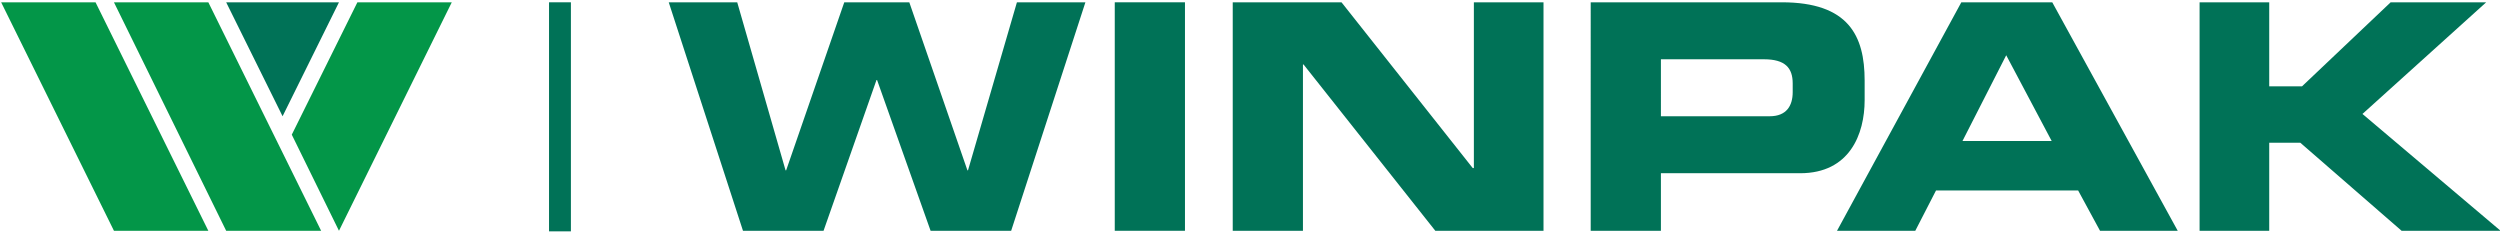 <?xml version="1.0" encoding="UTF-8"?>
<!-- Generator: Adobe Illustrator 26.0.3, SVG Export Plug-In . SVG Version: 6.00 Build 0)  -->
<svg xmlns="http://www.w3.org/2000/svg" xmlns:xlink="http://www.w3.org/1999/xlink" version="1.1" id="Layer_1" x="0px" y="0px" viewBox="0 0 434.4 40.4" style="enable-background:new 0 0 434.4 40.4;" xml:space="preserve">
<style type="text/css">
	.st0{fill:#039648;}
	.st1{fill:#007257;}
	.st2{fill-rule:evenodd;clip-rule:evenodd;fill:#007257;}
</style>
<g>
	<g>
		<polygon class="st0" points="58.9,40.1 50.7,23.4 62.1,0.4 78.5,0.4   "></polygon>
		<polygon class="st0" points="39.3,40.1 19.8,0.4 36.2,0.4 55.8,40.1   "></polygon>
		<polygon class="st0" points="19.8,40.1 0.2,0.4 16.6,0.4 36.2,40.1   "></polygon>
		<polygon class="st1" points="39.3,0.4 58.9,0.4 49.1,20.2   "></polygon>
		<g>
			<rect x="95.4" y="0.4" class="st1" width="3.8" height="39.8"></rect>
		</g>
	</g>
</g>
<g>
	<polygon id="XMLID_12_" class="st2" points="129.1,40.1 143.1,40.1 152.3,13.9 152.4,13.9 161.7,40.1 175.7,40.1 188.6,0.4    176.7,0.4 168.2,29.6 168.1,29.6 158,0.4 146.7,0.4 136.6,29.6 136.5,29.6 128.1,0.4 116.2,0.4  "></polygon>
	<rect id="XMLID_11_" x="193.7" y="0.4" class="st2" width="12.2" height="39.7"></rect>
	<polygon id="XMLID_10_" class="st2" points="214.2,40.1 226.4,40.1 226.4,11.2 226.5,11.2 249.4,40.1 268.2,40.1 268.2,0.4    256.1,0.4 256.1,29.2 255.9,29.2 233.1,0.4 214.2,0.4  "></polygon>
	<path class="st2" d="M276.4,40.1h12.2v-10h24.2c8.6,0,11.2-6.8,11.2-12.7V14c0-7.8-2.8-13.6-14.4-13.6h-33.2V40.1z M288.6,10.3   h17.9c3.7,0,5,1.5,5,4.2V16c0,2.4-1.1,4.2-4,4.2h-18.9L288.6,10.3L288.6,10.3z"></path>
	<path class="st2" d="M319.2,40.1h13.6l3.6-7h24.7l3.8,7h13.5L356.6,0.4h-15.8L319.2,40.1z M348.6,9.6l7.9,14.9H341L348.6,9.6z"></path>
	<polygon id="XMLID_5_" class="st2" points="382.2,40.1 394.3,40.1 394.3,24.8 399.7,24.8 417.3,40.1 434.5,40.1 410.5,19.8    432,0.4 415.4,0.4 400,15 394.3,15 394.3,0.4 382.2,0.4  "></polygon>
</g>
</svg>
